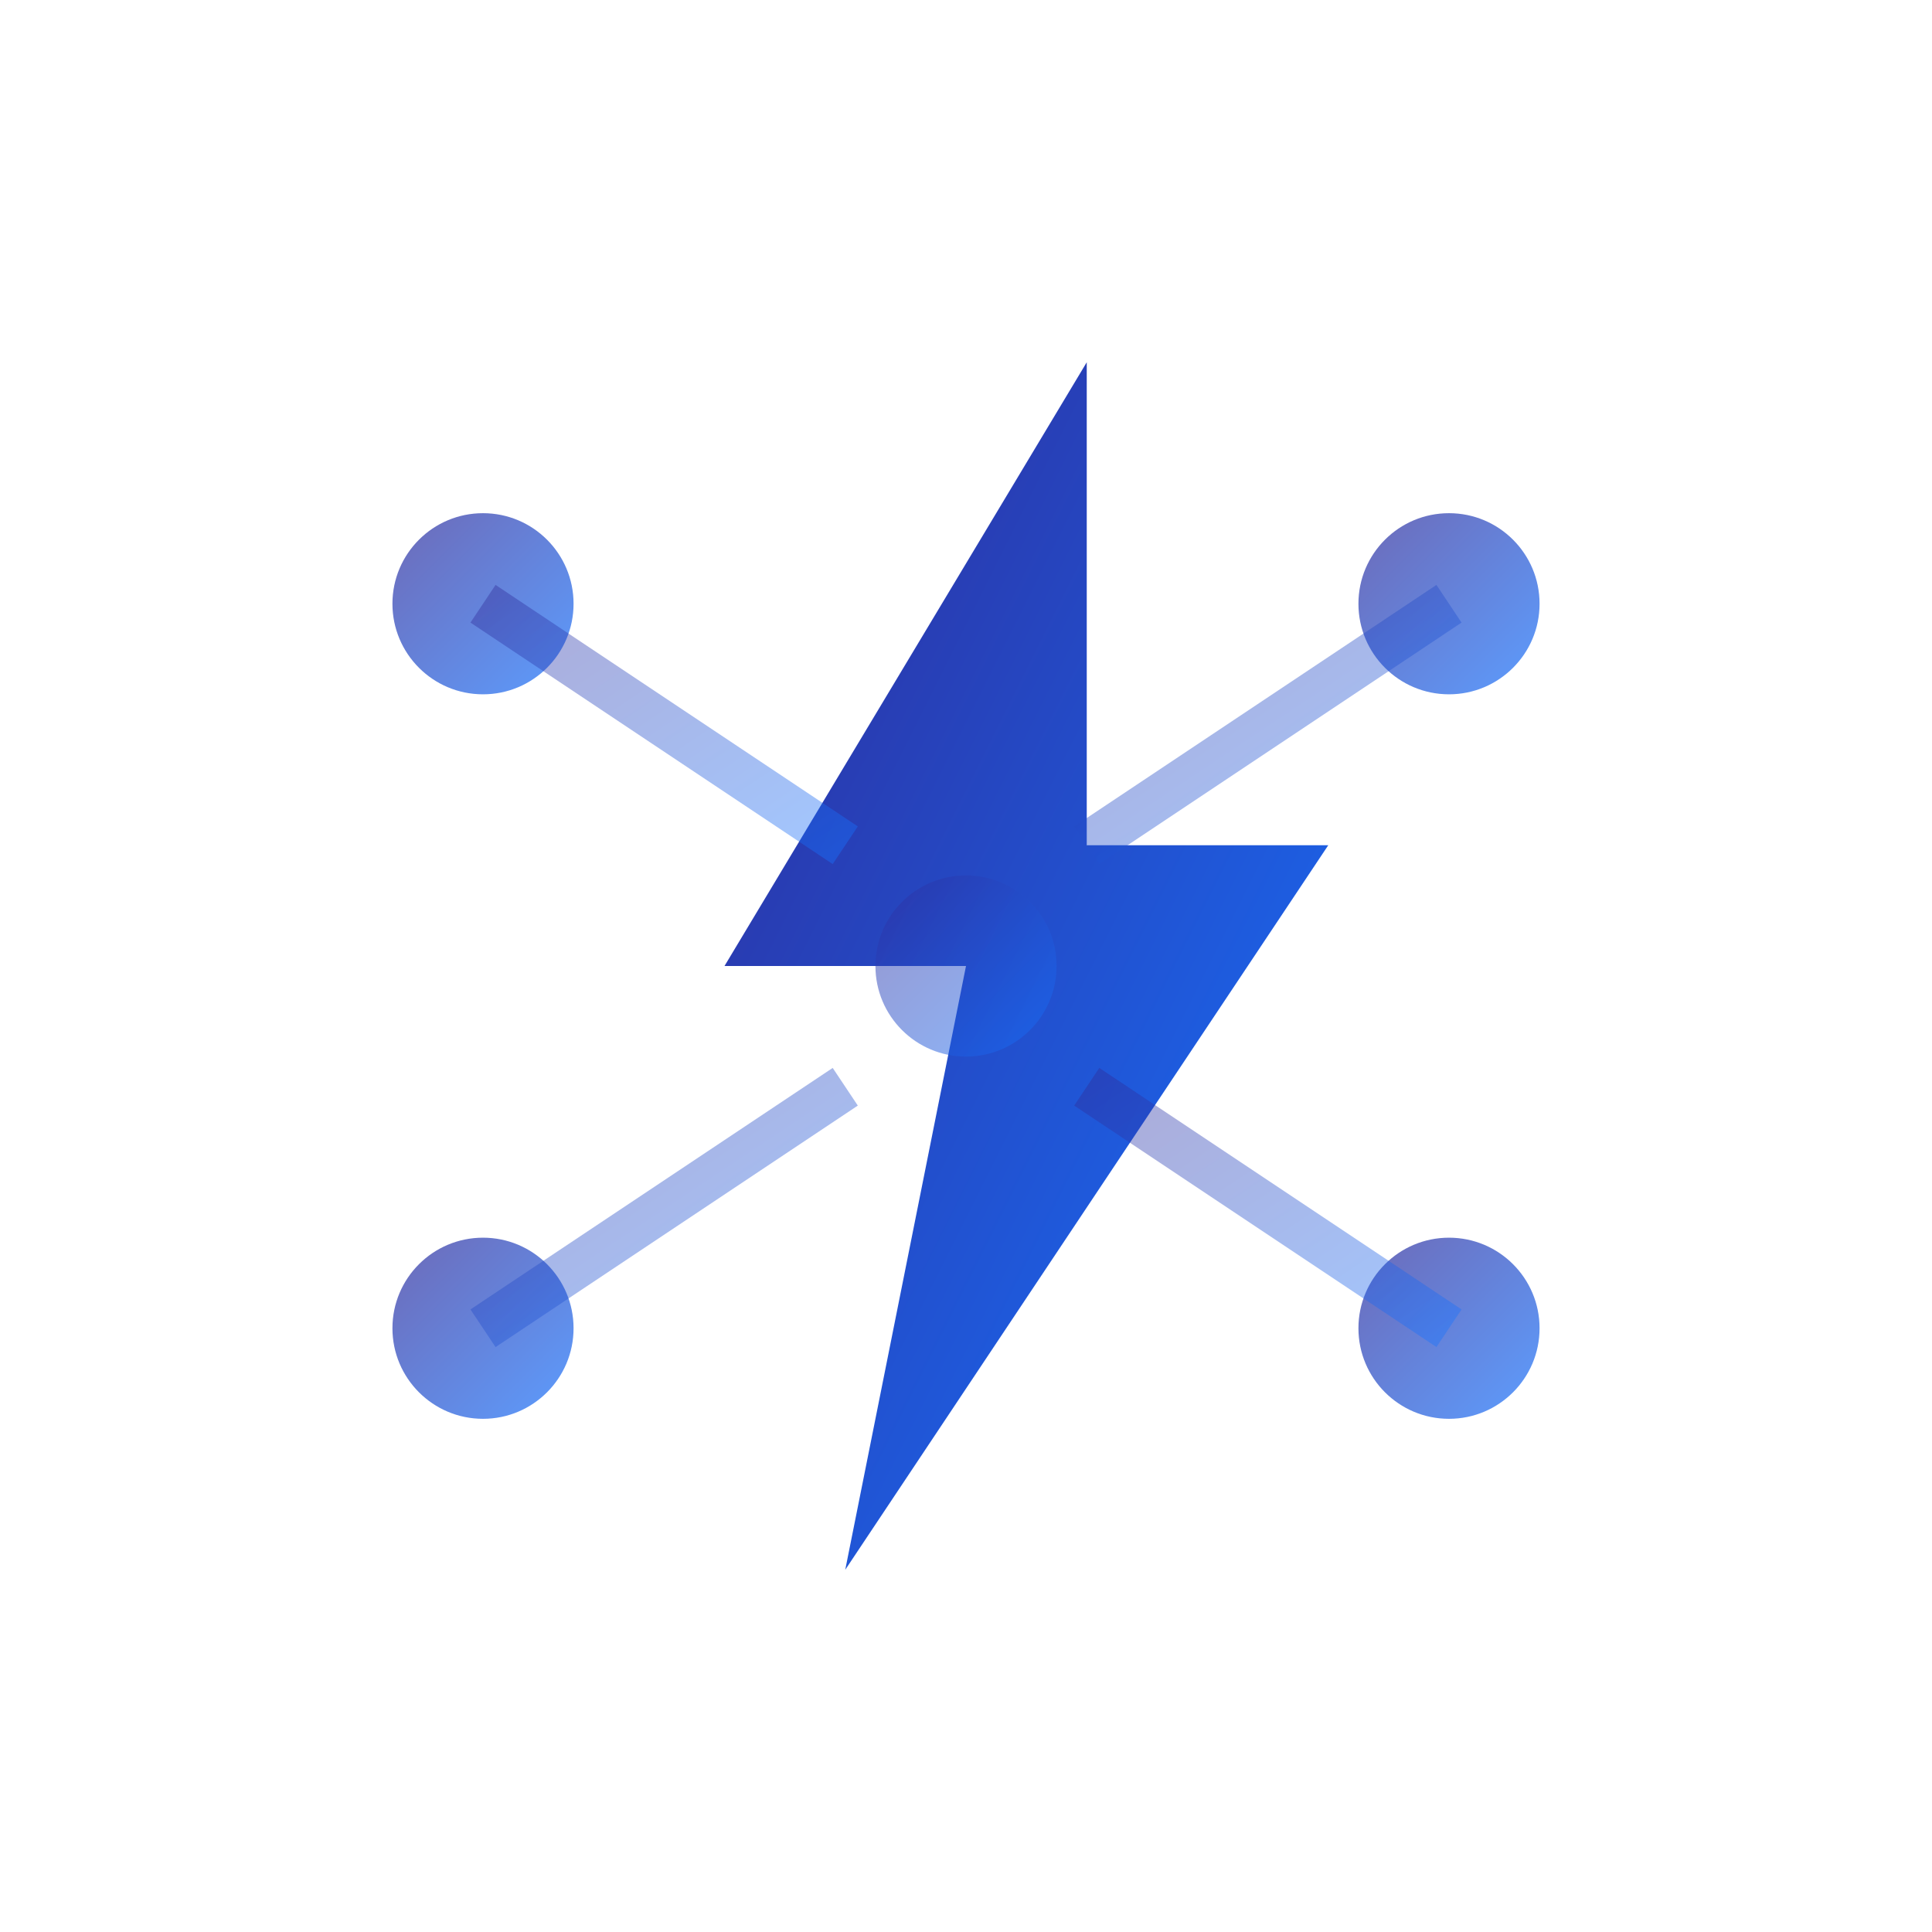 <svg width="64" height="64" viewBox="0 0 64 64" fill="none" xmlns="http://www.w3.org/2000/svg">
  <defs>
    <linearGradient id="gradAIInnovation" x1="0%" y1="0%" x2="100%" y2="100%">
      <stop offset="0%" stop-color="#2F2A99"/>
      <stop offset="100%" stop-color="#1673FF"/>
    </linearGradient>
  </defs>
  <!-- Lightning bolt for innovation -->
  <path d="M36 12 L24 32 L32 32 L28 52 L44 28 L36 28 Z" fill="url(#gradAIInnovation)"/>

  <!-- AI neural network nodes -->
  <circle cx="16" cy="20" r="3" fill="url(#gradAIInnovation)" opacity="0.7"/>
  <circle cx="48" cy="20" r="3" fill="url(#gradAIInnovation)" opacity="0.7"/>
  <circle cx="16" cy="44" r="3" fill="url(#gradAIInnovation)" opacity="0.7"/>
  <circle cx="48" cy="44" r="3" fill="url(#gradAIInnovation)" opacity="0.7"/>

  <!-- Neural connections -->
  <path d="M16 20 L28 28" stroke="url(#gradAIInnovation)" stroke-width="1.5" opacity="0.4"/>
  <path d="M48 20 L36 28" stroke="url(#gradAIInnovation)" stroke-width="1.5" opacity="0.4"/>
  <path d="M16 44 L28 36" stroke="url(#gradAIInnovation)" stroke-width="1.5" opacity="0.4"/>
  <path d="M48 44 L36 36" stroke="url(#gradAIInnovation)" stroke-width="1.5" opacity="0.4"/>

  <!-- Innovation spark -->
  <circle cx="32" cy="32" r="3" fill="url(#gradAIInnovation)" opacity="0.5">
    <animate attributeName="r" values="3;4;3" dur="2s" repeatCount="indefinite"/>
    <animate attributeName="opacity" values="0.5;0.8;0.5" dur="2s" repeatCount="indefinite"/>
  </circle>
</svg>
